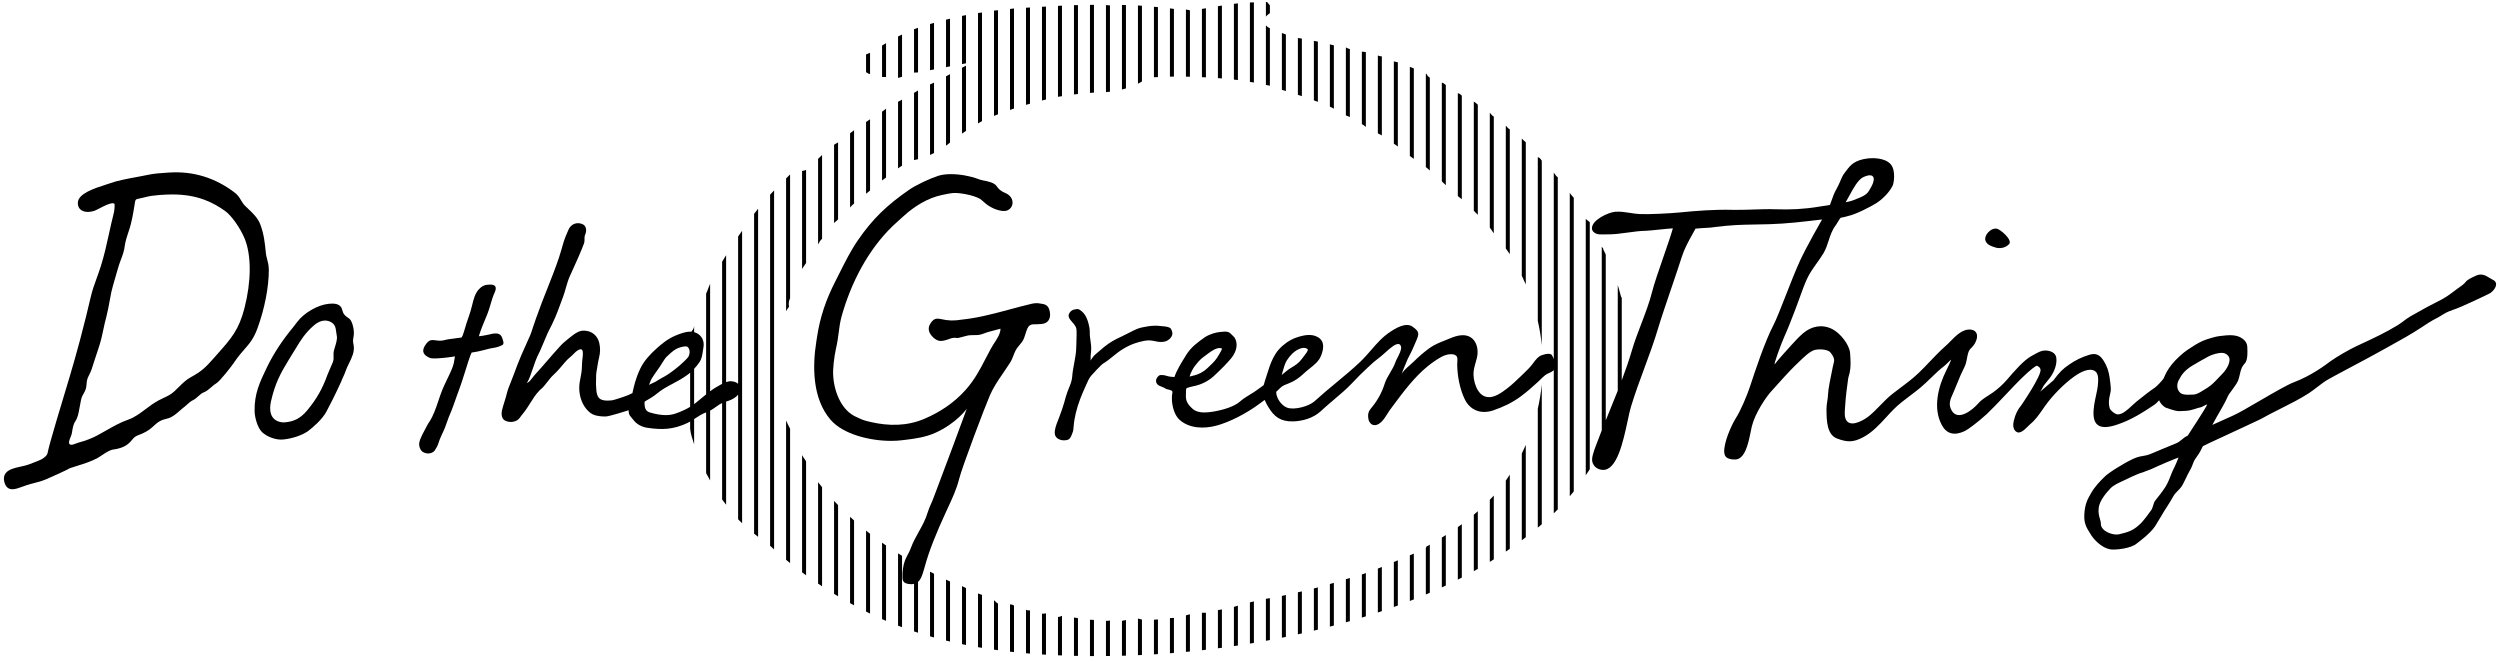 <svg width="321" height="85" viewBox="0 0 321 85" fill="none" xmlns="http://www.w3.org/2000/svg">
<path fill-rule="evenodd" clip-rule="evenodd" d="M89.121 41.854C89.122 41.833 89.124 41.812 89.125 41.79V42.644C89.231 42.672 89.332 42.709 89.427 42.756C90.125 43.098 90.468 43.804 90.322 44.6C90.296 44.743 90.274 44.891 90.253 45.041C90.179 45.551 90.102 46.08 89.814 46.501C89.609 46.8 89.374 47.092 89.125 47.358V51.894C89.238 51.81 89.348 51.723 89.453 51.633C89.873 51.275 90.275 50.946 90.665 50.64V37.701C90.784 37.454 90.874 37.212 90.961 36.978C91.031 36.788 91.1 36.605 91.179 36.434V50.247C91.291 50.163 91.402 50.081 91.513 50.001C91.716 49.853 91.938 49.728 92.138 49.616L92.169 49.599L92.206 49.578C92.314 49.518 92.422 49.458 92.528 49.393C92.576 49.364 92.641 49.326 92.719 49.284V33.609C92.89 33.329 93.061 33.048 93.233 32.768V49.059C93.467 48.98 93.725 48.929 93.966 48.955C94.294 48.989 94.575 49.104 94.773 49.274V30.367C94.816 30.305 94.859 30.244 94.903 30.183L94.907 30.177L94.908 30.176C95.035 29.997 95.162 29.817 95.286 29.637V67.187C95.111 67.019 94.94 66.849 94.773 66.674V50.679C94.554 50.935 94.248 51.147 93.946 51.295C93.731 51.401 93.496 51.48 93.269 51.555C93.257 51.559 93.245 51.563 93.233 51.567V64.808C93.132 64.674 93.03 64.54 92.927 64.406L92.874 64.336C92.823 64.269 92.771 64.201 92.719 64.133V51.755C92.579 51.815 92.443 51.885 92.314 51.971C92.195 52.051 92.079 52.135 91.963 52.219L91.914 52.255C91.716 52.396 91.513 52.541 91.297 52.659C91.258 52.68 91.219 52.701 91.179 52.721V61.689C91.004 61.376 90.829 61.058 90.665 60.741V52.949C90.425 53.048 90.177 53.152 89.946 53.289C89.73 53.415 89.519 53.552 89.314 53.687C89.252 53.729 89.189 53.77 89.125 53.812V57.042C89.085 56.913 89.044 56.785 89.002 56.657L89 56.65C88.837 56.144 88.684 55.668 88.636 55.194C88.63 55.138 88.622 55.084 88.612 55.031V54.128C88.498 54.193 88.382 54.254 88.264 54.31C86.433 55.176 84.952 55.203 83.119 54.929C82.361 54.815 81.722 54.451 81.318 53.903C81.246 53.807 81.173 53.723 81.102 53.643C80.915 53.429 80.751 53.243 80.73 52.93L80.726 52.874L80.724 52.846C80.722 52.816 80.72 52.787 80.717 52.758L80.709 52.663L80.624 52.705C80.538 52.748 78.263 53.442 77.864 53.469C77.413 53.497 76.859 53.442 76.455 53.33C75.931 53.186 75.615 52.905 75.276 52.5C74.64 51.743 74.299 50.58 74.387 49.464C74.412 49.153 74.462 48.89 74.526 48.558C74.564 48.36 74.607 48.135 74.652 47.864C74.704 47.55 74.713 47.258 74.721 46.973L74.722 46.968C74.728 46.745 74.736 46.513 74.764 46.269C74.769 46.229 74.773 46.19 74.778 46.151L74.778 46.149L74.786 46.092C74.827 45.769 74.869 45.435 74.817 45.101C74.784 44.881 74.641 44.849 74.559 44.849C74.285 44.849 73.909 45.183 73.831 45.266C73.547 45.567 73.347 45.739 73.17 45.89L73.157 45.901C72.954 46.075 72.776 46.228 72.524 46.53L72.434 46.637C72.002 47.154 71.555 47.688 71.075 48.126C70.777 48.397 70.545 48.697 70.299 49.013L70.287 49.029C70.114 49.251 69.934 49.481 69.714 49.729C69.649 49.803 69.574 49.867 69.495 49.934L69.456 49.967C69.394 50.019 69.33 50.073 69.272 50.134C68.786 50.63 68.421 51.212 68.069 51.776L68.056 51.796C67.794 52.216 67.522 52.65 67.202 53.041C67.038 53.242 66.868 53.449 66.757 53.615C66.52 53.968 66.083 54.178 65.587 54.178C65.3 54.178 65.017 54.105 64.792 53.969C64.388 53.728 64.364 53.084 64.444 52.733C64.529 52.358 64.646 51.985 64.76 51.623L64.764 51.608C64.87 51.27 64.98 50.921 65.064 50.569C65.192 50.037 65.409 49.503 65.62 48.983L65.622 48.977C65.742 48.683 65.866 48.375 65.971 48.076C66.266 47.232 66.626 46.363 66.942 45.597L66.943 45.595L66.943 45.594C67.066 45.296 67.598 44.115 67.889 43.468L67.89 43.467L68.085 43.034C68.163 42.862 68.301 42.435 68.437 42.013L68.437 42.012L68.453 41.962C68.573 41.589 68.699 41.235 68.784 40.999L68.786 40.993L68.847 40.821C69.349 39.389 69.839 38.155 70.313 36.962L70.325 36.933C70.835 35.646 71.318 34.43 71.768 33.084C71.952 32.535 72.184 31.726 72.387 31.011C72.478 30.69 72.705 30.164 72.878 29.766L72.993 29.498C73.213 28.979 73.682 28.656 74.218 28.656C74.409 28.656 74.599 28.697 74.784 28.777C74.979 28.86 75.121 29.009 75.198 29.207C75.304 29.482 75.273 29.841 75.114 30.19C75.052 30.327 75.052 30.505 75.052 30.693C75.052 30.882 75.052 31.078 74.986 31.254C74.553 32.409 74.065 33.483 73.547 34.62L73.481 34.766L73.48 34.767C73.38 34.988 73.278 35.211 73.178 35.434C72.955 35.93 72.803 36.459 72.656 36.971L72.656 36.973L72.653 36.984C72.554 37.33 72.451 37.688 72.328 38.029L72.263 38.208C71.851 39.35 71.424 40.529 70.884 41.638C70.812 41.785 70.738 41.93 70.664 42.076L70.663 42.076L70.663 42.077L70.631 42.141C70.531 42.338 70.43 42.535 70.335 42.734C70.252 42.905 70.065 43.352 69.883 43.787L69.882 43.787L69.808 43.965L69.786 44.018C69.619 44.42 69.449 44.826 69.372 44.992C69.307 45.137 69.152 45.454 68.986 45.796L68.963 45.843C68.838 46.101 68.653 46.638 68.457 47.206L68.444 47.245C68.202 47.946 67.931 48.73 67.768 48.974L67.63 49.185L67.852 49.067C67.985 48.997 68.211 48.706 68.413 48.445L68.45 48.398C68.534 48.29 68.611 48.191 68.663 48.134C69.397 47.332 69.898 46.752 70.383 46.188C70.834 45.664 71.259 45.17 71.839 44.538L71.875 44.498C72.049 44.309 72.201 44.145 72.334 44.029C72.735 43.68 73.123 43.365 73.519 43.065C73.933 42.752 74.432 42.426 75.008 42.452C75.992 42.486 76.716 43.077 76.945 44.03C77.09 44.637 77.083 45.27 76.922 45.907C76.818 46.318 76.751 46.742 76.687 47.151L76.686 47.16L76.682 47.186L76.681 47.187L76.681 47.188C76.649 47.395 76.617 47.601 76.579 47.807C76.537 48.037 76.538 48.277 76.54 48.508L76.54 48.526C76.54 48.67 76.541 48.819 76.531 48.962C76.511 49.231 76.53 49.489 76.548 49.741C76.555 49.837 76.562 49.936 76.567 50.035C76.589 50.478 76.711 50.87 76.893 51.081C77.1 51.322 77.462 51.439 77.999 51.439C78.16 51.439 78.338 51.429 78.557 51.407C78.828 51.38 80.446 50.843 80.737 50.699C80.813 50.661 80.971 50.585 81.175 50.488L81.203 50.476L81.249 50.269L81.249 50.268C81.387 49.636 81.617 48.578 82.213 47.327C82.722 46.258 83.589 45.393 84.288 44.759C84.911 44.193 85.752 43.492 86.727 43.092C87.251 42.877 87.968 42.583 88.63 42.583C88.683 42.583 88.734 42.585 88.784 42.588C88.807 42.539 88.833 42.498 88.865 42.463C89.016 42.298 89.11 42.076 89.121 41.854ZM88.612 47.855C88.499 47.953 88.385 48.044 88.272 48.127C87.643 48.589 87.03 48.917 86.381 49.264L86.362 49.275C85.598 49.682 84.995 50.003 84.401 50.498C83.899 50.915 83.34 51.241 82.811 51.54C82.683 51.612 82.803 52.248 82.808 52.277C82.877 52.635 83.079 52.852 83.444 52.961C84.218 53.187 84.884 53.3 85.478 53.3C85.934 53.3 86.359 53.231 86.74 53.099C87.466 52.846 88.08 52.566 88.612 52.24V47.855ZM83.668 48.63C83.596 48.756 83.509 48.963 83.401 49.258L83.337 49.429L83.495 49.331C83.526 49.312 83.596 49.281 83.679 49.245C83.705 49.233 83.732 49.221 83.76 49.209L83.8 49.191C83.942 49.129 84.082 49.067 84.159 49.019C84.642 48.715 84.799 48.628 85.143 48.438L85.289 48.36C85.801 48.078 86.454 47.608 87.23 46.96C87.553 46.689 88.26 46.026 88.379 45.823C88.618 45.415 88.625 44.781 88.257 44.522C88.24 44.508 88.182 44.476 88.026 44.476C87.669 44.476 87.109 44.65 86.81 44.812C86.402 45.034 85.769 45.628 85.584 45.819C85.381 46.03 85.186 46.346 84.996 46.654L84.987 46.668C84.895 46.817 84.792 46.986 84.694 47.124C84.653 47.183 84.607 47.249 84.556 47.321L84.554 47.324C84.521 47.37 84.486 47.42 84.449 47.473C84.179 47.85 83.844 48.32 83.668 48.63Z" fill="black"/>
<path d="M96.826 68.522C97.004 68.666 97.174 68.799 97.34 68.926V26.804C97.165 27.02 96.995 27.237 96.826 27.456V68.522Z" fill="black"/>
<path d="M98.88 70.075C99.049 70.233 99.22 70.391 99.393 70.548V24.45C99.294 24.552 99.197 24.654 99.102 24.758C99.027 24.838 98.954 24.92 98.88 25.002V70.075Z" fill="black"/>
<path d="M100.933 71.88C101.103 72.021 101.274 72.16 101.447 72.299V55.044C101.264 54.697 101.087 54.347 100.933 53.997V71.88Z" fill="black"/>
<path d="M102.987 73.49C103.157 73.616 103.328 73.741 103.5 73.866V59.259C103.474 59.194 103.446 59.137 103.415 59.096C103.27 58.906 103.13 58.69 102.987 58.439V73.49Z" fill="black"/>
<path d="M105.041 74.939C105.211 75.053 105.382 75.166 105.554 75.279V62.556C105.38 62.343 105.209 62.13 105.041 61.914V74.939Z" fill="black"/>
<path d="M107.094 76.251C107.265 76.355 107.436 76.458 107.608 76.56V64.858C107.434 64.679 107.263 64.499 107.094 64.317V76.251Z" fill="black"/>
<path d="M109.148 77.443C109.318 77.538 109.489 77.631 109.661 77.724V66.824C109.542 66.717 109.423 66.61 109.305 66.502L109.148 66.359V77.443Z" fill="black"/>
<path d="M111.347 78.598C111.469 78.659 111.592 78.72 111.715 78.779V68.536C111.542 68.402 111.371 68.266 111.201 68.129V78.526C111.25 78.55 111.298 78.574 111.347 78.598Z" fill="black"/>
<path d="M113.255 79.493C113.425 79.568 113.596 79.642 113.768 79.715V70.038C113.596 69.92 113.425 69.801 113.255 69.681V79.493Z" fill="black"/>
<path d="M115.309 80.338C115.479 80.404 115.65 80.468 115.822 80.532V71.37C115.65 71.263 115.479 71.157 115.309 71.049V80.338Z" fill="black"/>
<path d="M117.362 81.073C117.532 81.129 117.704 81.185 117.875 81.24V74.719C118.022 74.592 118.145 74.425 118.247 74.217C118.436 73.829 118.562 73.383 118.685 72.953C118.696 72.913 118.707 72.873 118.719 72.834C118.732 72.788 118.745 72.743 118.758 72.697C118.765 72.672 118.773 72.647 118.78 72.621C119.335 70.623 120.186 68.508 121.471 65.717C121.548 65.549 121.627 65.38 121.706 65.21C122.257 64.025 122.829 62.798 123.146 61.518C123.525 59.99 126.479 52.184 127.116 50.731C127.554 49.734 128.111 48.916 128.701 48.05C128.868 47.805 129.038 47.556 129.208 47.298C129.257 47.224 129.306 47.15 129.356 47.076L129.435 46.956C129.511 46.84 129.587 46.725 129.664 46.611C129.888 46.274 130.012 45.95 130.132 45.635C130.28 45.247 130.423 44.873 130.742 44.505C130.88 44.346 131.032 44.15 131.194 43.94L131.195 43.94L131.233 43.89C131.445 43.616 131.565 43.223 131.68 42.844C131.825 42.371 131.962 41.921 132.262 41.757C132.483 41.637 132.59 41.637 132.827 41.639C133.02 41.64 133.31 41.642 133.799 41.591C134.151 41.554 134.43 41.409 134.607 41.172C134.814 40.894 134.882 40.494 134.8 40.045C134.63 39.128 134.196 39.064 133.51 38.963C133.475 38.957 133.439 38.952 133.403 38.947C133.116 38.906 132.801 38.926 132.455 39.007C131.544 39.22 130.603 39.473 129.69 39.719C127.711 40.252 125.662 40.804 123.661 41.02L123.624 41.024C123.39 41.049 123.125 41.077 122.787 41.128C122.333 41.167 121.926 41.156 121.504 41.095C121.308 41.066 121.139 41.032 120.988 41.001L120.955 40.994C120.832 40.969 120.724 40.947 120.624 40.933C120.166 40.867 119.846 40.944 119.465 41.543C119.078 42.126 119.214 42.766 119.846 43.344C120.117 43.592 120.37 43.727 120.642 43.766C121.052 43.825 121.503 43.663 122.074 43.458C122.321 43.368 122.58 43.351 122.915 43.4C123.007 43.413 123.458 43.291 123.831 43.19C124.067 43.126 124.271 43.071 124.332 43.064C124.656 43.027 124.902 43.027 125.123 43.027C125.518 43.027 125.827 43.027 126.341 42.815C126.7 42.667 127.21 42.536 127.745 42.397C127.984 42.335 128.228 42.272 128.467 42.206C128.467 42.635 128.238 43.085 128.182 43.19C128.081 43.381 127.97 43.588 127.89 43.704C127.384 44.431 126.972 45.23 126.542 46.063C125.871 47.365 125.156 48.751 123.968 50.081C122.539 51.679 120.76 52.891 118.717 53.764C116.455 54.733 114.131 54.715 111.834 54.195C111.363 54.088 110.873 53.974 110.437 53.759C110.27 53.677 110.09 53.597 109.929 53.526L109.914 53.519C108.186 52.763 107.147 50.575 106.986 48.31C106.913 47.281 107.12 45.792 107.32 44.858L107.324 44.839C107.407 44.452 107.492 44.053 107.557 43.652C107.63 43.2 107.687 42.743 107.743 42.299L107.745 42.283C107.87 41.286 108 40.78 108.309 39.782C109.643 35.482 111.972 31.326 115.231 28.463C115.485 28.24 115.752 27.996 116.028 27.743C117.417 26.473 119.145 25.418 120.898 25.049L120.984 25.03C121.599 24.899 122.084 24.797 122.529 24.777C123.135 24.752 124.906 25.005 125.846 25.538C126.099 25.734 126.317 25.926 126.526 26.112C127.121 26.638 128.16 27.092 128.889 27.092C128.988 27.092 129.092 27.084 129.197 27.066C129.661 26.939 129.983 26.549 130.01 26.073C130.035 25.637 129.794 25.064 129.045 24.765C128.576 24.577 128.225 24.297 127.974 23.908C127.681 23.454 126.866 23.292 126.355 23.19C126.262 23.171 126.178 23.154 126.11 23.139C125.944 23.099 125.772 23.059 125.63 22.996C124.607 22.604 123.256 22.36 122.107 22.36C121.46 22.36 120.9 22.435 120.445 22.582C119.344 22.941 117.592 23.77 116.749 24.355C113.88 26.348 112.089 28.044 110.15 30.849C109.267 32.127 108.521 33.613 107.8 35.05L107.797 35.056L107.695 35.26C107.55 35.547 107.407 35.833 107.263 36.114C106.041 38.497 105.299 40.734 104.926 43.152C104.902 43.308 104.877 43.462 104.853 43.617L104.826 43.785C104.295 47.095 104.317 51.178 106.631 53.883C108.24 55.767 111.696 56.608 114.408 56.608C114.881 56.608 115.333 56.583 115.752 56.533C115.782 56.53 115.812 56.526 115.842 56.523L115.905 56.515C115.998 56.505 116.092 56.494 116.186 56.482C117.503 56.331 118.845 56.13 120.056 55.591C122.829 54.355 124.133 52.48 124.133 52.48L124.06 52.685C123.743 53.59 120.832 61.393 120.468 62.322C120.257 62.858 120.073 63.343 119.882 63.879C119.786 64.15 119.668 64.416 119.549 64.683C119.395 65.029 119.241 65.376 119.136 65.732C118.842 66.725 118.411 67.494 117.974 68.274C117.603 68.936 117.229 69.604 116.93 70.423C116.83 70.696 116.695 70.953 116.564 71.203L116.547 71.235C116.422 71.471 116.294 71.714 116.199 71.964C115.959 72.594 115.853 73.355 115.884 74.227C115.894 74.521 115.997 74.721 116.199 74.838C116.341 74.92 116.512 74.957 116.644 74.979C116.914 75.024 117.152 75.023 117.362 74.976V81.073Z" fill="black"/>
<path d="M119.416 81.707C119.586 81.755 119.757 81.803 119.929 81.851V73.669C119.757 73.582 119.586 73.494 119.416 73.405V81.707Z" fill="black"/>
<path d="M121.469 82.25C121.64 82.291 121.811 82.332 121.983 82.372V74.663C121.961 74.653 121.939 74.644 121.918 74.634C121.768 74.564 121.618 74.494 121.469 74.424V82.25Z" fill="black"/>
<path d="M123.89 82.784C123.938 82.794 123.987 82.804 124.036 82.814V75.507L123.876 75.429C123.77 75.369 123.65 75.313 123.523 75.258V82.71C123.645 82.735 123.767 82.76 123.89 82.784Z" fill="black"/>
<path d="M125.576 83.097C125.747 83.126 125.918 83.154 126.09 83.182V76.388L126.068 76.381C125.901 76.325 125.737 76.262 125.576 76.196V83.097Z" fill="black"/>
<path d="M127.965 83.462C128.025 83.47 128.084 83.478 128.143 83.486V77.499C127.945 77.391 127.801 77.238 127.7 77.116C127.686 77.111 127.672 77.107 127.657 77.103C127.648 77.1 127.639 77.097 127.63 77.094V83.416C127.741 83.431 127.853 83.447 127.965 83.462Z" fill="black"/>
<path d="M129.684 83.674C129.854 83.693 130.025 83.712 130.197 83.73V77.761L130.172 77.743C130.04 77.645 129.88 77.609 129.684 77.593V83.674Z" fill="black"/>
<path d="M131.737 83.877C131.908 83.892 132.079 83.906 132.251 83.92V78.374L132.114 78.38C131.984 78.38 131.855 78.35 131.737 78.295V83.877Z" fill="black"/>
<path d="M133.791 84.031C133.961 84.042 134.132 84.052 134.304 84.062V78.77C134.282 78.766 134.258 78.762 134.236 78.759C134.094 78.8 133.939 78.812 133.791 78.794V84.031Z" fill="black"/>
<path d="M135.844 84.139C136.015 84.147 136.186 84.153 136.358 84.16V79.068L136.357 79.068C136.194 79.159 136.018 79.21 135.844 79.224V84.139Z" fill="black"/>
<path d="M138.033 84.21C138.159 84.213 138.285 84.215 138.411 84.218V79.383L138.365 79.37C138.227 79.333 138.068 79.311 137.898 79.292V84.207L138.033 84.21Z" fill="black"/>
<path d="M139.951 84.238C140.123 84.239 140.294 84.24 140.465 84.241V79.598L140.415 79.596L140.071 79.58C140.032 79.578 139.992 79.575 139.951 79.571V84.238Z" fill="black"/>
<path d="M142.005 84.235C142.176 84.233 142.347 84.231 142.518 84.229V79.66C142.43 79.689 142.302 79.721 142.163 79.721C142.106 79.721 142.054 79.716 142.005 79.707V84.235Z" fill="black"/>
<path d="M144.059 84.198C144.23 84.193 144.401 84.188 144.572 84.183V79.612C144.535 79.62 144.497 79.627 144.459 79.635L144.281 79.671C144.202 79.688 144.128 79.703 144.059 79.716V84.198Z" fill="black"/>
<path d="M146.112 84.126C146.283 84.118 146.455 84.11 146.626 84.102V79.549C146.472 79.518 146.326 79.478 146.195 79.441L146.137 79.424L146.112 79.428V84.126Z" fill="black"/>
<path d="M148.166 84.019C148.337 84.009 148.508 83.998 148.679 83.987V79.54C148.603 79.547 148.534 79.548 148.475 79.549L148.47 79.549C148.439 79.549 148.407 79.549 148.376 79.552C148.318 79.558 148.261 79.565 148.205 79.572L148.166 79.577V84.019Z" fill="black"/>
<path d="M150.219 83.878C150.391 83.865 150.562 83.851 150.733 83.837V79.333C150.644 79.346 150.549 79.355 150.449 79.356H150.268L150.219 79.357V83.878Z" fill="black"/>
<path d="M152.627 83.667C152.68 83.662 152.733 83.657 152.786 83.651V78.87C152.735 78.884 152.685 78.898 152.638 78.911L152.637 78.912L152.589 78.925C152.48 78.955 152.375 78.984 152.273 79.012V83.701C152.391 83.69 152.509 83.679 152.627 83.667Z" fill="black"/>
<path d="M154.327 83.489C154.498 83.47 154.669 83.451 154.84 83.431V78.675C154.783 78.681 154.733 78.682 154.693 78.682L154.603 78.68C154.498 78.679 154.41 78.678 154.327 78.676V83.489Z" fill="black"/>
<path d="M156.38 83.241C156.551 83.219 156.722 83.197 156.894 83.174V78.243C156.679 78.284 156.483 78.322 156.38 78.345V83.241Z" fill="black"/>
<path d="M158.434 82.957C158.605 82.932 158.776 82.906 158.947 82.88V77.771C158.775 77.821 158.604 77.872 158.434 77.922V82.957Z" fill="black"/>
<path d="M160.487 82.636C160.659 82.608 160.83 82.579 161.001 82.55V77.217C160.829 77.259 160.658 77.302 160.487 77.346V82.636Z" fill="black"/>
<path d="M162.77 82.235C162.865 82.218 162.959 82.2 163.054 82.182V76.808L163.014 76.813C162.912 76.827 162.81 76.841 162.733 76.854C162.681 76.863 162.629 76.872 162.577 76.881L162.541 76.888V82.277C162.617 82.263 162.693 82.249 162.77 82.235Z" fill="black"/>
<path d="M164.594 81.881C164.766 81.846 164.937 81.811 165.108 81.776V76.393L165.098 76.395C164.958 76.426 164.802 76.465 164.653 76.504C164.633 76.509 164.614 76.515 164.594 76.52V81.881Z" fill="black"/>
<path d="M166.944 81.38C167.017 81.364 167.089 81.347 167.161 81.331V75.932C166.991 75.972 166.82 76.012 166.648 76.051V81.446C166.747 81.424 166.845 81.402 166.944 81.38Z" fill="black"/>
<path d="M168.702 80.972C168.873 80.93 169.044 80.889 169.215 80.847V75.421C169.044 75.467 168.873 75.512 168.702 75.556V80.972Z" fill="black"/>
<path d="M170.755 80.457C170.927 80.412 171.098 80.368 171.269 80.322V74.837C171.172 74.865 171.075 74.894 170.977 74.923C170.903 74.945 170.829 74.966 170.755 74.988V80.457Z" fill="black"/>
<path d="M172.809 79.901C172.98 79.852 173.152 79.803 173.322 79.754V74.214C173.151 74.266 172.98 74.318 172.809 74.37V79.901Z" fill="black"/>
<path d="M174.862 79.298C175.034 79.245 175.205 79.192 175.376 79.139V73.582L175.08 73.689C175.007 73.71 174.935 73.732 174.862 73.753V79.298Z" fill="black"/>
<path d="M176.916 78.644C177.088 78.588 177.259 78.53 177.429 78.473V72.801L177.427 72.802C177.257 72.87 177.086 72.937 176.916 73.003V78.644Z" fill="black"/>
<path d="M179.292 77.819C179.356 77.796 179.419 77.773 179.483 77.749V71.943C179.313 72.018 179.142 72.092 178.97 72.165V77.936C179.077 77.897 179.185 77.858 179.292 77.819Z" fill="black"/>
<path d="M181.023 77.166C181.195 77.099 181.366 77.032 181.536 76.964V71.086C181.362 71.157 181.189 71.224 181.023 71.289V77.166Z" fill="black"/>
<path d="M183.077 76.329C183.249 76.256 183.42 76.183 183.59 76.109V69.936L183.125 70.197L183.148 70.287L183.077 70.327V76.329Z" fill="black"/>
<path d="M185.13 75.418C185.302 75.338 185.473 75.258 185.644 75.177V68.698C185.474 68.806 185.303 68.913 185.13 69.02V75.418Z" fill="black"/>
<path d="M187.184 74.423C187.356 74.336 187.527 74.248 187.697 74.16V67.31C187.528 67.431 187.357 67.552 187.184 67.673V74.423Z" fill="black"/>
<path d="M189.237 73.334C189.409 73.239 189.581 73.143 189.751 73.046V65.637C189.582 65.789 189.411 65.939 189.237 66.088V73.334Z" fill="black"/>
<path d="M191.291 72.139C191.463 72.034 191.634 71.929 191.804 71.822V63.632C191.638 63.81 191.47 63.986 191.3 64.16L191.291 64.169V72.139Z" fill="black"/>
<path d="M193.345 70.823C193.517 70.707 193.688 70.591 193.858 70.473V60.946C193.692 61.204 193.521 61.46 193.345 61.715V70.823Z" fill="black"/>
<path d="M195.398 69.368C195.57 69.239 195.742 69.11 195.912 68.98V57.132C195.749 57.501 195.578 57.868 195.398 58.232V69.368Z" fill="black"/>
<path d="M197.452 67.75C197.624 67.607 197.795 67.462 197.965 67.317V49.366C197.86 50.413 197.688 51.455 197.452 52.487V67.75Z" fill="black"/>
<path fill-rule="evenodd" clip-rule="evenodd" d="M199.505 65.913C199.678 65.744 199.85 65.574 200.019 65.401V22.759C199.937 22.705 199.853 22.636 199.78 22.541C199.708 22.45 199.64 22.358 199.573 22.265L199.505 22.174V46.102C199.496 46.08 199.487 46.059 199.478 46.038L199.475 46.03C199.249 45.506 199.215 45.428 198.758 45.428C198.585 45.428 198.371 45.475 198.02 45.587C197.505 45.752 197.163 46.214 196.854 46.633L196.809 46.694C196.449 47.179 196.006 47.604 195.567 48.025C195.52 48.07 195.474 48.115 195.427 48.16L195.29 48.291C194.699 48.861 194.106 49.432 193.449 49.927C192.797 50.419 191.856 51.102 190.995 50.985C190.477 50.913 190.069 50.6 189.796 50.168C189.421 49.57 189.22 48.818 189.197 48.117C189.178 47.576 189.326 47.061 189.473 46.547L189.473 46.546C189.53 46.348 189.587 46.15 189.634 45.951C189.961 44.569 189.386 43 187.764 43.04C187.192 43.053 186.641 43.251 186.113 43.474C185.909 43.56 185.705 43.641 185.501 43.722C184.822 43.992 184.151 44.26 183.549 44.694C182.804 45.233 182.115 45.842 181.463 46.488C181.36 46.59 181.22 46.712 181.067 46.846L181.066 46.847C180.621 47.235 180.061 47.724 179.925 48.132C180.041 47.783 180.266 47.246 180.455 46.797L180.531 46.614C180.604 46.441 180.676 46.269 180.739 46.113C181.222 45.209 181.402 44.787 181.606 44.309L181.613 44.293L181.652 44.202L181.652 44.201C181.69 44.11 181.73 44.015 181.774 43.915L181.797 43.861C182.234 42.865 182.3 42.604 181.369 41.94C180.771 41.514 179.868 41.711 178.562 42.57C177.512 43.261 176.811 44.072 176.072 44.925C175.627 45.439 175.17 45.968 174.615 46.495C173.684 47.381 172.631 48.255 171.563 49.14L171.563 49.14C170.62 49.921 169.667 50.712 168.777 51.528C168.1 52.149 166.19 52.7 165.246 52.337C164.518 52.056 163.85 51.093 163.865 50.31C163.977 50.217 164.079 50.114 164.18 50.01C164.297 49.892 164.413 49.773 164.545 49.671C164.776 49.492 165.052 49.387 165.324 49.283L165.386 49.26L165.433 49.241C166.235 48.935 166.844 48.497 167.462 47.908C167.681 47.7 167.924 47.508 168.167 47.315C168.753 46.85 169.345 46.382 169.626 45.668C169.971 44.788 170.135 43.792 169.178 43.27C168.458 42.878 167.553 42.922 166.203 43.432C165.659 43.638 164.829 44.164 164.195 44.881C163.628 45.523 163.274 46.315 162.994 47.115C162.875 47.457 162.767 47.803 162.658 48.15L162.658 48.151L162.598 48.344C162.534 48.547 162.47 48.749 162.401 48.951C162.393 48.975 162.381 49.02 162.368 49.075L162.368 49.076C162.33 49.227 162.276 49.446 162.218 49.483C161.992 49.634 161.783 49.792 161.58 49.945L161.512 49.996C161.192 50.24 160.852 50.447 160.512 50.654C160.061 50.928 159.61 51.202 159.208 51.56C158.3 52.37 156.351 52.812 155.151 52.936C154.493 53.004 153.643 52.957 153.15 52.509C152.852 52.24 152.548 51.933 152.39 51.557C152.258 51.244 152.258 50.898 152.276 50.563C152.277 50.547 152.278 50.527 152.278 50.502C152.277 50.481 152.277 50.456 152.277 50.43C152.273 50.218 152.266 49.871 152.397 49.824C152.621 49.742 152.883 49.657 153.258 49.586C154.187 49.411 155.117 48.953 155.812 48.326L155.892 48.251C156.876 47.339 157.617 46.577 158.094 45.992C158.831 45.086 158.996 44.046 158.494 43.311C158.404 43.225 158.329 43.148 158.263 43.079L158.255 43.071C157.936 42.741 157.773 42.575 157.292 42.575C157.142 42.575 156.957 42.59 156.651 42.626C156.16 42.683 155.427 42.845 154.718 43.292C153.764 43.963 152.916 44.58 152.293 45.599C152.254 45.663 152.214 45.728 152.174 45.794L152.098 45.916C151.613 46.701 151.083 47.56 150.797 48.41L150.782 48.409C150.412 48.388 150.141 48.373 149.77 48.252C149.589 48.194 149.03 48.066 148.817 48.227C148.405 48.538 148.303 49.028 148.622 49.358C148.765 49.505 148.977 49.587 149.186 49.667C149.356 49.731 149.524 49.796 149.651 49.894C149.728 49.953 149.868 49.985 150.015 50.019C150.292 50.084 150.595 50.154 150.537 50.423C150.473 50.717 150.457 51.101 150.474 51.388C150.527 52.248 150.816 53.343 151.474 53.921C152.729 55.027 154.569 55.069 156.116 54.67C157.94 54.199 160.18 52.988 161.661 51.88C161.898 51.703 162.142 51.521 162.384 51.351C162.536 51.728 162.731 52.064 162.908 52.35C163.582 53.438 164.361 54.149 166.044 54.107C167.177 54.076 168.582 53.727 169.597 52.792L170.002 52.42C170.433 52.029 170.88 51.651 171.327 51.273C172.113 50.608 172.9 49.941 173.606 49.197C174.486 48.268 174.85 47.905 175.55 47.257L175.914 46.918L175.926 46.907C176.193 46.657 176.459 46.408 176.755 46.193C177.161 45.896 177.566 45.546 177.946 45.199C178.229 44.942 178.547 44.658 178.875 44.435C179.345 44.115 179.814 44.008 179.901 44.563C179.953 44.909 179.674 45.461 179.436 45.932C179.321 46.158 179.216 46.366 179.162 46.522C179 46.998 178.743 47.433 178.486 47.867C178.215 48.325 177.943 48.784 177.783 49.293C177.444 50.371 176.889 51.4 176.165 52.271C175.807 52.701 175.524 53.041 175.739 53.958C175.948 54.51 176.312 54.592 176.509 54.592C176.972 54.592 177.483 54.18 177.945 53.435C178.321 52.827 178.46 52.64 178.711 52.304L178.807 52.174C180.14 50.378 181.608 48.399 183.342 47.006C183.887 46.568 184.464 46.162 185.078 45.823C185.891 45.374 186.876 45.348 187.078 45.828C187.153 46.005 187.134 46.291 187.117 46.542L187.117 46.542C187.109 46.653 187.102 46.757 187.104 46.841C187.134 48.318 187.442 49.987 188.101 51.321C188.572 52.277 189.468 52.895 190.547 52.895C190.935 52.895 191.344 52.826 191.714 52.698C193.016 52.251 194.159 51.721 195.273 50.894C196.037 50.328 196.751 49.699 197.45 49.056C197.561 48.954 197.67 48.847 197.779 48.74C197.986 48.537 198.195 48.333 198.419 48.157C198.564 48.044 198.731 47.971 198.898 47.897C199.077 47.819 199.256 47.74 199.407 47.612C199.443 47.582 199.476 47.549 199.505 47.515V65.913ZM164.79 47.394C164.938 46.855 165.086 46.5 165.252 46.245C166.082 44.972 166.968 44.664 167.452 44.664C167.523 44.664 167.588 44.675 167.651 44.697C167.807 44.753 167.903 44.819 167.921 44.882C167.965 45.033 167.705 45.371 167.452 45.698L167.446 45.706L167.393 45.775C167.324 45.864 167.252 45.957 167.18 46.056C166.768 46.618 166.346 46.89 165.75 47.242C165.403 47.447 165.052 47.744 164.712 48.032C164.696 48.045 164.68 48.059 164.664 48.072C164.632 48.099 164.601 48.126 164.569 48.152C164.658 47.875 164.728 47.619 164.79 47.394ZM153.757 46.578L153.76 46.575C153.788 46.542 153.817 46.508 153.846 46.472C154.149 46.114 154.522 45.825 154.902 45.555C154.931 45.535 154.961 45.512 154.993 45.489L155.057 45.442C155.541 45.084 156.356 44.482 156.892 44.755C156.954 44.787 156.688 45.243 156.598 45.398L156.588 45.416C156.579 45.431 156.573 45.442 156.57 45.447C156.153 46.208 155.832 46.512 155.343 46.972C155.244 47.065 155.14 47.164 155.026 47.274C154.496 47.788 153.827 48.085 153.379 48.192C153.142 48.246 152.957 48.296 152.8 48.338C152.792 48.34 152.785 48.342 152.777 48.344L152.758 48.349L152.749 48.352C152.793 48.088 152.983 47.726 153.063 47.573C153.073 47.554 153.081 47.538 153.087 47.526C153.291 47.128 153.485 46.899 153.757 46.578Z" fill="black"/>
<path d="M201.559 63.716C201.733 63.511 201.904 63.305 202.072 63.097V25.396L202.057 25.379L202.057 25.379C202.034 25.353 202.01 25.327 201.989 25.3C201.981 25.29 201.973 25.281 201.964 25.271C201.952 25.256 201.939 25.242 201.926 25.227C201.912 25.212 201.898 25.197 201.885 25.182C201.782 25.069 201.658 24.934 201.559 24.766V63.716Z" fill="black"/>
<path d="M203.612 61.024C203.787 60.768 203.959 60.509 204.126 60.247V28.53C203.988 28.407 203.817 28.269 203.612 28.115V61.024Z" fill="black"/>
<path fill-rule="evenodd" clip-rule="evenodd" d="M206.179 53.975C206.344 53.568 206.51 53.162 206.675 52.757L206.675 52.756C207.027 51.893 207.378 51.031 207.72 50.165V36.602C207.782 36.805 207.842 37.008 207.9 37.211L207.95 37.389C208.003 37.578 208.055 37.766 208.104 37.957L208.14 38.082L208.2 38.182C208.205 38.19 208.21 38.198 208.215 38.206C208.221 38.215 208.227 38.225 208.233 38.235V48.835C208.719 47.545 209.174 46.237 209.567 44.89C209.865 43.872 210.293 42.749 210.726 41.615C211.254 40.229 211.789 38.826 212.103 37.571C212.382 36.456 212.998 34.679 213.59 32.971C214.074 31.575 214.542 30.225 214.796 29.321C214.495 29.329 213.759 29.405 213.036 29.48C212.319 29.555 211.613 29.628 211.355 29.632C210.558 29.644 209.772 29.753 208.984 29.863C208.092 29.987 207.199 30.111 206.288 30.093C206.176 30.091 206.06 30.095 205.942 30.098C205.621 30.107 205.289 30.116 204.999 30.02C204.693 29.919 204.416 29.655 204.405 29.334C204.369 28.245 206.523 27.26 207.384 27.19C208.023 27.138 208.651 27.236 209.278 27.334C209.696 27.399 210.115 27.464 210.537 27.485C211.713 27.544 214.448 27.398 215.617 27.283C217.876 27.061 220.145 26.886 222.418 26.943C223.3 26.965 224.197 26.934 225.094 26.903C226.072 26.869 227.052 26.835 228.016 26.87C229.897 26.938 231.691 26.852 233.566 26.534C233.843 26.486 234.965 26.314 234.965 26.314C235.019 26.171 235.07 26.028 235.121 25.886L235.178 25.727L235.182 25.715C235.363 25.208 235.534 24.728 235.781 24.311C236 23.94 236.148 23.59 236.285 23.265C236.452 22.869 236.603 22.512 236.847 22.203C236.922 22.108 236.994 22.012 237.066 21.916C237.586 21.223 238.086 20.555 239.863 20.337C240.256 20.289 242.003 20.186 242.784 21.113C243.431 21.878 243.173 23.502 243.03 23.808C242.613 24.69 241.672 25.636 240.821 26.146C240.139 26.555 238.367 27.505 237.244 27.751C237.088 27.805 236.787 27.877 236.342 27.964C236.302 27.972 236.074 28.341 235.897 28.629L235.896 28.63C235.799 28.787 235.717 28.92 235.688 28.957C235.242 29.532 235.018 30.218 234.794 30.905C234.615 31.456 234.435 32.008 234.14 32.505C233.873 32.953 233.569 33.378 233.266 33.802C232.794 34.462 232.323 35.12 231.991 35.864C231.649 36.628 231.367 37.415 231.086 38.202L231.086 38.202C230.912 38.688 230.738 39.174 230.55 39.654C230.446 39.92 230.343 40.188 230.24 40.456C229.885 41.378 229.529 42.305 229.118 43.202C228.725 44.058 227.574 47.194 227.92 46.717C228.309 46.18 229.547 44.823 229.925 44.408L230.026 44.297L230.027 44.296L230.027 44.296C230.56 43.712 230.981 43.252 231.513 42.795C232.544 41.913 233.907 41.569 235.266 42.255C236.261 42.758 237.462 44.219 237.552 45.34C237.699 47.196 237.537 47.752 237.405 48.202C237.363 48.346 237.324 48.479 237.299 48.641C237.161 49.541 236.974 51.118 236.925 52.028C236.92 52.124 236.911 52.231 236.901 52.345C236.852 52.933 236.787 53.698 237.172 54.105C237.858 54.836 239.447 53.864 240.017 53.391C240.515 52.978 240.962 52.519 241.409 52.059C241.92 51.535 242.431 51.009 243.022 50.549C243.33 50.31 243.643 50.076 243.955 49.842C244.784 49.221 245.613 48.6 246.362 47.88C246.851 47.412 247.318 46.922 247.785 46.431L247.785 46.431C248.443 45.74 249.101 45.05 249.818 44.419C250.016 44.246 250.219 44.039 250.432 43.823C251.178 43.063 252.033 42.194 253.084 42.325C253.466 42.372 253.727 42.575 253.82 42.894C253.981 43.44 253.597 44.289 252.944 44.84C252.714 45.175 252.649 45.533 252.575 45.949C252.508 46.32 252.432 46.741 252.213 47.176C251.792 48.01 251.592 48.513 251.359 49.096L251.356 49.105C251.205 49.481 251.049 49.871 250.818 50.392C250.805 50.421 250.792 50.449 250.779 50.478L250.749 50.544C250.42 51.273 250.136 51.902 250.585 52.694C251.412 54.16 253.315 52.596 253.996 51.809C254.363 51.382 254.823 51.09 255.289 50.794C255.505 50.657 255.722 50.519 255.932 50.366C256.586 49.889 257.192 49.346 257.717 48.731C258.623 47.674 259.864 46.226 260.872 45.694C261.839 45.15 262.126 45.004 262.612 45.004C263.19 45.004 263.936 45.249 264.029 45.924C264.148 46.786 263.76 47.738 263.272 48.422C263.133 48.617 262.981 48.802 262.829 48.988L262.828 48.988C262.712 49.13 262.596 49.272 262.485 49.417C262.409 49.518 262.331 49.662 262.252 49.809C262.137 50.022 262.019 50.241 261.898 50.343C261.903 50.34 263.659 48.839 263.659 48.839C264.442 47.791 264.817 47.4 265.705 46.792C266.529 46.227 267.287 45.861 268.245 45.562C269.138 45.284 269.642 45.573 270.121 46.344C270.559 47.051 270.738 47.626 270.866 48.418C270.961 49.018 270.996 49.447 271.028 49.864C271.047 50.118 270.989 50.377 270.924 50.662C270.815 51.144 270.689 51.7 270.893 52.438C271.027 52.768 271.612 53.211 271.926 53.211C272.545 53.211 273.238 52.562 273.8 52.035L273.801 52.034L273.802 52.033C273.989 51.858 274.161 51.697 274.311 51.577C274.419 51.492 274.527 51.406 274.635 51.32L274.637 51.318L274.637 51.318C275.311 50.781 275.984 50.245 276.699 49.763C276.916 49.617 277.718 48.794 277.836 48.531L277.875 48.442C278.081 47.975 278.285 47.512 278.877 46.768C279.359 46.158 280.279 45.311 280.931 44.881L280.977 44.85L280.978 44.85C281.622 44.424 282.115 44.098 282.828 43.772C283.184 43.609 283.563 43.5 283.94 43.392L284.065 43.356C284.096 43.347 284.127 43.338 284.158 43.328C284.685 43.175 285.247 43.108 285.793 43.065C286.143 43.037 286.744 43.005 287.221 43.142C287.814 43.31 288.527 43.77 288.552 44.519C288.553 44.558 288.555 44.599 288.557 44.641L288.557 44.648C288.58 45.226 288.614 46.107 288.306 46.568C288.267 46.627 288.219 46.68 288.172 46.733C288.141 46.767 288.11 46.802 288.081 46.838C287.795 47.188 287.692 47.638 287.589 48.09C287.493 48.509 287.397 48.93 287.155 49.274C287.083 49.401 286.59 50.098 286.491 50.225L286.479 50.241C286.302 50.469 286.101 50.73 285.944 51.123C285.749 51.602 285.048 52.807 284.727 53.358L284.726 53.359L284.722 53.366C284.685 53.429 284.653 53.484 284.628 53.528C284.445 53.847 284.27 54.154 284.063 54.558L286.743 53.351C287.429 53.045 288.743 52.28 290.127 51.473C291.848 50.471 293.679 49.404 294.55 49.076C296.792 48.234 298.672 46.806 299.127 46.461C299.156 46.439 299.178 46.422 299.195 46.409C299.204 46.403 299.212 46.397 299.217 46.393C300.116 45.756 301.705 44.849 302.525 44.466C302.719 44.375 302.913 44.285 303.107 44.194L303.11 44.193L303.11 44.193C304.719 43.445 306.343 42.689 307.851 41.762C308.121 41.596 308.375 41.406 308.628 41.217L308.629 41.217C308.926 40.994 309.222 40.772 309.543 40.591C310.235 40.198 310.932 39.811 311.629 39.428C311.933 39.26 312.248 39.102 312.566 38.942C313.128 38.66 313.695 38.375 314.207 38.035C314.538 37.815 314.863 37.57 315.186 37.327C315.242 37.285 315.297 37.244 315.353 37.202C315.408 37.16 315.463 37.119 315.518 37.078C315.599 37.019 315.685 36.959 315.774 36.897C316.066 36.694 316.379 36.476 316.582 36.209C316.814 35.903 317.325 35.669 317.718 35.488L317.723 35.486C317.759 35.47 317.793 35.454 317.825 35.439L317.869 35.419L317.882 35.413L317.912 35.398C318.645 35.05 319.192 35.392 319.659 35.684C319.797 35.771 319.929 35.853 320.057 35.912C320.887 36.294 320.407 37.15 319.79 37.608C319.572 37.765 316.105 39.37 315.519 39.583C315.478 39.598 315.438 39.613 315.397 39.627C315.342 39.647 315.287 39.666 315.232 39.686C314.722 39.867 314.179 40.059 313.733 40.344C313.527 40.477 313.292 40.628 312.859 40.857C312.241 41.159 311.55 41.617 310.882 42.059L310.881 42.06C309.545 42.944 308.115 43.732 306.703 44.51L306.702 44.511C306.473 44.637 306.243 44.763 306.015 44.89L305.068 45.414C304.115 45.943 303.153 46.452 302.19 46.962L302.189 46.962L302.188 46.962L302.186 46.964L302.185 46.964L302.185 46.964C301.367 47.397 300.55 47.83 299.738 48.274L299.085 48.632C298.527 48.934 298.029 49.318 297.531 49.702C297.171 49.98 296.811 50.258 296.429 50.505C295.3 51.23 294.055 51.855 292.822 52.475C291.95 52.913 291.084 53.348 290.27 53.812C290.122 53.896 286.961 55.362 284.817 56.356L284.24 56.623C283.989 56.74 283.761 56.846 283.567 56.936C283.325 57.048 283.086 57.169 282.85 57.289C282.756 57.483 282.641 57.709 282.498 57.982C282.387 58.191 282.239 58.4 282.096 58.602C281.916 58.856 281.744 59.1 281.661 59.319C281.511 59.722 281.38 60.069 281.196 60.378C281.02 60.668 280.838 61.048 280.662 61.418L280.662 61.419C280.456 61.849 280.257 62.265 280.083 62.508C279.962 62.683 279.8 62.846 279.636 63.012C279.428 63.223 279.216 63.438 279.076 63.686L279.036 63.756C278.807 64.157 278.574 64.567 278.322 64.937C278.043 65.346 277.691 65.942 277.369 66.487L277.367 66.49L277.366 66.492L277.365 66.493L277.364 66.495C277.12 66.909 276.893 67.292 276.728 67.544C276.097 68.525 274.422 69.735 274.422 69.735C273.594 70.491 271.504 70.613 271.042 70.548C269.656 70.353 268.639 68.914 268.564 68.793C268.541 68.757 268.52 68.722 268.498 68.688C268.482 68.662 268.466 68.636 268.45 68.611C268.427 68.575 268.404 68.538 268.381 68.502C267.922 67.777 267.568 67.217 267.625 66.099C267.679 64.733 268.096 64.008 268.405 63.472C268.422 63.442 268.439 63.413 268.455 63.384L268.473 63.353L268.496 63.313C268.972 62.464 269.736 61.706 270.033 61.411C270.063 61.382 270.088 61.357 270.107 61.337C270.755 60.599 273.183 59.275 273.183 59.275C274.232 58.696 274.677 58.623 275.132 58.549C275.49 58.491 275.855 58.431 276.527 58.123C276.61 58.086 278.847 57.141 279.429 56.916C279.697 56.812 279.917 56.63 280.141 56.444C280.37 56.254 280.604 56.059 280.899 55.943C280.899 55.943 281.566 54.913 282.114 54.067C282.66 53.22 283.355 52.128 283.41 51.927C283.291 51.944 283.126 52.033 282.96 52.122C282.792 52.212 282.625 52.302 282.505 52.318C282.327 52.34 282.15 52.401 281.978 52.459C281.947 52.469 281.916 52.48 281.886 52.49C281.871 52.495 281.855 52.5 281.839 52.505L281.814 52.513C281.46 52.624 281.149 52.722 280.643 52.755C280.306 52.777 280.035 52.791 279.81 52.791C279.205 52.791 278.009 52.31 278.009 52.31C277.627 52.042 277.37 51.74 277.231 51.398C277.032 51.629 276.809 51.846 276.542 52.024C275.044 53.028 273.592 53.934 271.867 54.513C271.211 54.734 270.7 54.837 270.29 54.837C268.25 54.837 268.782 52.377 269.151 50.672C269.248 50.221 269.334 49.824 269.359 49.538C269.36 49.523 269.361 49.507 269.363 49.49L269.369 49.423C269.417 48.88 269.495 48.01 269.027 47.674C268.28 47.138 267.079 47.812 266.332 48.343C264.982 49.3 263.556 50.775 262.613 52.089C262.5 52.247 262.389 52.407 262.279 52.567L262.278 52.567C261.806 53.248 261.333 53.931 260.683 54.459C260.602 54.525 260.502 54.627 260.388 54.741C259.919 55.216 259.225 55.917 258.714 55.269C258.489 54.983 258.44 54.569 258.568 54.04C258.77 53.194 259.045 52.628 259.529 52.04C259.529 52.04 262.206 48.157 261.997 47.419C261.935 47.199 261.78 47.048 261.524 46.96C261.419 46.968 260.829 47.327 259.462 48.67C259.047 49.078 258.392 49.77 257.697 50.504L257.433 50.781C256.539 51.722 255.653 52.654 255.1 53.167C253.978 54.202 252.67 55.16 252.296 55.338C250.939 55.986 249.938 55.72 249.323 54.565C248.158 52.387 248.86 49.651 249.897 47.579C250.077 47.218 250.482 46.373 250.522 46.183C250.482 46.192 250.329 46.344 250.157 46.515C249.992 46.678 249.809 46.86 249.688 46.953C249.058 47.435 248.494 47.98 247.93 48.526L247.93 48.526C247.48 48.962 247.03 49.397 246.547 49.8C246.128 50.15 245.691 50.479 245.255 50.807C244.529 51.353 243.803 51.898 243.16 52.545C242.836 52.869 242.523 53.21 242.209 53.552C241.295 54.548 240.374 55.551 239.163 56.176C237.912 56.822 237.152 56.784 235.874 56.305C234.558 55.812 234.536 53.93 234.523 52.748L234.522 52.662C234.521 52.62 234.52 52.579 234.52 52.539C234.514 52.194 234.567 51.858 234.62 51.524L234.62 51.523C234.667 51.226 234.714 50.93 234.719 50.631C234.73 50.01 235.053 48.442 235.34 47.058C235.362 46.95 235.389 46.853 235.413 46.761C235.537 46.302 235.625 45.977 234.992 45.217C234.779 44.961 233.897 44.742 233.014 44.932C232.384 45.105 231.663 45.806 230.889 46.559L230.888 46.56C230.729 46.715 230.567 46.871 230.404 47.026C229.948 47.46 228.257 49.297 227.539 50.125C226.778 50.91 225.347 53.071 224.94 54.727C224.889 54.931 224.839 55.181 224.784 55.456C224.495 56.893 224.067 59.021 222.755 59.003C221.692 58.987 221.264 58.645 221.41 57.545C221.614 56.015 222.583 54.144 222.887 53.679C223.476 52.778 224.322 50.788 224.714 49.591C225.345 47.669 226.595 43.878 227.717 41.727C228.083 41.024 228.641 39.596 229.258 38.021L229.258 38.019L229.259 38.019L229.259 38.018C229.859 36.485 230.513 34.813 231.097 33.532C231.933 31.692 233.955 28.18 233.955 28.18C231.495 28.475 229.421 28.72 227.256 28.785C226.473 28.808 225.822 28.819 225.237 28.829C223.534 28.858 222.384 28.878 220.113 29.162C219.848 29.218 219.457 29.239 219.001 29.263C218.605 29.284 218.158 29.308 217.701 29.36C217.584 29.576 217.465 29.79 217.345 30.006C216.809 30.969 216.268 31.942 215.939 32.992C215.67 33.855 215.166 35.335 214.639 36.887C213.975 38.841 213.272 40.907 212.949 41.998C212.405 43.835 211.772 45.548 211.137 47.263C210.54 48.879 209.942 50.496 209.417 52.222C209.282 52.667 209.144 53.308 208.988 54.039L208.988 54.04C208.422 56.681 207.608 60.483 205.749 60.333C205.113 60.283 204.626 59.906 204.466 59.338C204.32 58.831 204.603 58.062 204.903 57.248L204.904 57.247C205.151 56.577 205.406 55.915 205.666 55.258V31.65L205.726 31.764L205.808 31.847C205.825 31.863 205.843 31.88 205.861 31.896L205.837 31.973L205.973 32.252C206.032 32.372 206.091 32.493 206.148 32.614L206.179 32.682V53.975ZM279.897 48.571L279.895 48.576L279.894 48.577C279.504 49.099 279.388 49.906 279.919 50.414C280.231 50.714 280.841 50.692 281.277 50.676C281.33 50.674 281.381 50.672 281.428 50.671C281.459 50.67 281.488 50.67 281.515 50.67C282.01 50.67 282.385 50.436 282.789 50.184L282.79 50.184C282.887 50.123 282.985 50.062 283.087 50.003C283.601 49.705 284.004 49.397 284.404 48.982L284.668 48.708L284.671 48.705L284.672 48.704C284.928 48.439 285.183 48.174 285.435 47.906C285.867 47.447 286.575 46.369 286.135 45.734C285.944 45.459 285.63 45.337 285.409 45.316C284.854 45.263 284.049 45.52 283.571 45.767C282.983 46.07 281.945 46.681 281.521 46.931L281.514 46.935C280.298 47.649 279.931 48.492 279.897 48.571ZM278.751 60.986C278.875 60.666 278.983 60.385 279.098 60.187C279.234 59.974 279.704 58.814 279.725 58.753L279.538 58.819L279.454 58.85C279.409 58.866 279.364 58.882 279.319 58.898C278.878 59.055 277.343 59.721 277.09 59.84C276.386 60.174 276.149 60.284 275.11 60.658C274.439 60.824 272.705 61.691 272.705 61.691C271.978 62.024 271.351 62.312 270.977 62.71C270.455 63.267 269.605 64.252 269.48 65.157C269.391 65.802 269.512 66.216 269.62 66.588C269.689 66.828 269.754 67.051 269.754 67.306C269.779 68.2 271.292 68.794 272.109 68.596L272.131 68.591C273.12 68.352 273.848 68.176 274.707 67.356C275.144 67.021 276.087 65.688 276.213 65.509C276.332 65.345 276.396 65.127 276.461 64.908C276.534 64.664 276.607 64.419 276.755 64.245C277.113 63.829 277.78 62.933 278.048 62.503C278.358 62.003 278.57 61.453 278.751 60.986ZM239.944 22.515C239.736 22.541 239.495 22.621 239.228 22.753C238.565 23.079 237.954 24.205 237.421 25.187C237.269 25.467 237.124 25.734 236.985 25.969C237.41 25.885 237.7 25.811 237.853 25.75C238.079 25.659 238.298 25.573 238.508 25.492C239.696 25.031 239.832 24.784 240.25 24.026L240.282 23.968C240.591 23.414 240.671 22.936 240.505 22.687C240.381 22.504 240.131 22.493 239.944 22.515Z" fill="black"/>
<path d="M197.668 20.278L197.452 20.168V41.189C197.689 42.226 197.86 43.27 197.965 44.315V20.635C197.946 20.608 197.928 20.582 197.91 20.557L197.903 20.548C197.798 20.399 197.736 20.313 197.668 20.278Z" fill="black"/>
<path d="M195.64 18.03C195.556 17.954 195.476 17.875 195.398 17.794V35.417C195.413 35.447 195.427 35.477 195.442 35.507C195.454 35.531 195.466 35.556 195.478 35.581C195.629 35.894 195.774 36.209 195.912 36.525V18.265C195.815 18.189 195.725 18.11 195.64 18.03Z" fill="black"/>
<path d="M193.421 16.201C193.394 16.192 193.369 16.182 193.345 16.172V31.898C193.519 32.136 193.679 32.366 193.807 32.564L193.858 32.645V16.604C193.642 16.489 193.506 16.341 193.421 16.201Z" fill="black"/>
<path d="M191.446 14.653C191.399 14.587 191.348 14.527 191.291 14.472V29.228C191.442 29.42 191.595 29.651 191.754 29.89L191.76 29.899L191.804 29.966V14.972C191.786 14.96 191.768 14.948 191.75 14.937C191.665 14.881 191.545 14.787 191.446 14.653Z" fill="black"/>
<path d="M189.41 13.155C189.353 13.119 189.295 13.084 189.237 13.049V27.066L189.241 27.07C189.411 27.242 189.586 27.418 189.751 27.585V13.44C189.7 13.397 189.652 13.356 189.607 13.316L189.605 13.315L189.579 13.291C189.525 13.243 189.47 13.194 189.41 13.155Z" fill="black"/>
<path d="M187.47 12.08C187.362 12.045 187.267 12.001 187.184 11.95V25.178C187.23 25.215 187.277 25.252 187.325 25.289L187.332 25.294L187.368 25.323C187.477 25.408 187.588 25.495 187.697 25.583V12.272C187.605 12.215 187.531 12.149 187.47 12.08Z" fill="black"/>
<path d="M185.338 10.682C185.295 10.658 185.215 10.632 185.13 10.605V23.277C185.164 23.316 185.198 23.355 185.237 23.392C185.371 23.521 185.507 23.648 185.644 23.775V10.917L185.586 10.87C185.493 10.793 185.405 10.72 185.338 10.682Z" fill="black"/>
<path d="M183.171 9.501C183.138 9.484 183.107 9.469 183.077 9.456V21.449C183.244 21.581 183.415 21.726 183.59 21.888V9.972C183.404 9.871 183.255 9.692 183.174 9.503L183.171 9.501Z" fill="black"/>
<path d="M181.536 8.783C181.359 8.721 181.189 8.655 181.023 8.587V20.031C181.196 20.163 181.366 20.282 181.536 20.397V8.783Z" fill="black"/>
<path d="M179.483 7.99C179.307 7.968 179.136 7.931 178.97 7.879V18.447C179.14 18.566 179.312 18.687 179.483 18.811V7.99Z" fill="black"/>
<path d="M177.345 7.232C177.245 7.219 177.088 7.199 176.916 7.127V17.122C177.087 17.206 177.259 17.293 177.429 17.39V7.269C177.419 7.259 177.409 7.249 177.399 7.239L177.345 7.232Z" fill="black"/>
<path d="M175.048 6.645C174.986 6.643 174.924 6.639 174.862 6.632V15.935L174.929 15.974L174.935 15.977C175.033 16.031 175.178 16.11 175.314 16.251C175.333 16.272 175.354 16.292 175.376 16.311V6.693C175.27 6.665 175.162 6.65 175.048 6.645Z" fill="black"/>
<path d="M173.322 6.295C173.146 6.257 172.975 6.189 172.809 6.09V14.811C172.982 14.879 173.153 14.953 173.322 15.034V6.295Z" fill="black"/>
<path d="M171.269 5.824C171.098 5.781 170.927 5.738 170.755 5.696V13.694L171.077 13.849C171.156 13.89 171.217 13.925 171.269 13.957V5.824Z" fill="black"/>
<path d="M169.215 5.347C169.045 5.311 168.873 5.276 168.702 5.242V12.887C168.874 12.949 169.046 13.011 169.215 13.074V5.347Z" fill="black"/>
<path d="M167.161 4.958C166.991 4.929 166.82 4.9 166.648 4.873V12.175L166.671 12.183C166.818 12.233 166.984 12.289 167.161 12.35V4.958Z" fill="black"/>
<path d="M165.108 4.43C164.934 4.355 164.763 4.288 164.594 4.24V11.537C164.649 11.555 164.704 11.571 164.758 11.585C164.877 11.617 164.993 11.65 165.108 11.682V4.43Z" fill="black"/>
<path d="M163.054 1.682V0.691C162.973 0.6 162.9 0.51 162.834 0.428L162.766 0.344C162.721 0.289 162.703 0.273 162.701 0.272C162.664 0.266 162.624 0.258 162.586 0.25C162.571 0.247 162.555 0.244 162.541 0.241V2.129C162.579 2.078 162.625 2.028 162.68 1.978C162.753 1.911 162.834 1.851 162.915 1.791C162.922 1.786 162.929 1.781 162.936 1.776L162.938 1.775C162.963 1.757 162.988 1.739 163.012 1.719L163.054 1.682Z" fill="black"/>
<path d="M160.49 0.32L160.487 0.32V10.512L160.601 10.531L160.638 10.537C160.759 10.558 160.88 10.579 161.001 10.6V0.301C160.834 0.309 160.667 0.314 160.501 0.32L160.49 0.32Z" fill="black"/>
<path d="M158.947 0.428C158.776 0.449 158.605 0.471 158.434 0.494V10.219C158.559 10.233 158.683 10.247 158.807 10.261C158.854 10.267 158.9 10.272 158.947 10.277V0.428Z" fill="black"/>
<path d="M156.502 0.78L156.38 0.801V10.031C156.552 10.044 156.723 10.057 156.894 10.072V0.715C156.803 0.727 156.713 0.74 156.622 0.753C156.578 0.765 156.54 0.774 156.502 0.78Z" fill="black"/>
<path d="M154.502 1.117C154.444 1.127 154.385 1.136 154.327 1.144V9.907C154.498 9.914 154.669 9.923 154.84 9.932V1.06L154.502 1.117Z" fill="black"/>
<path d="M152.626 1.289C152.509 1.258 152.387 1.23 152.273 1.219V9.844C152.444 9.847 152.615 9.85 152.786 9.854V1.325C152.734 1.315 152.68 1.303 152.626 1.289Z" fill="black"/>
<path d="M150.659 1.136C150.512 1.115 150.366 1.094 150.219 1.074V9.842C150.38 9.839 150.539 9.837 150.698 9.836L150.733 9.836V1.146L150.684 1.139L150.659 1.136Z" fill="black"/>
<path d="M148.679 0.912C148.508 0.896 148.337 0.88 148.166 0.865V9.922L148.679 9.895V0.912Z" fill="black"/>
<path d="M146.308 0.717L146.112 0.702V10.751C146.287 10.662 146.458 10.567 146.626 10.465V0.74L146.308 0.717Z" fill="black"/>
<path d="M144.119 0.635C144.099 0.635 144.079 0.634 144.059 0.633V11.493C144.229 11.451 144.4 11.405 144.572 11.354V0.651L144.515 0.65C144.383 0.647 144.25 0.642 144.119 0.635Z" fill="black"/>
<path d="M142.141 0.665C142.096 0.66 142.051 0.655 142.005 0.651V11.831C142.169 11.816 142.34 11.798 142.518 11.775V0.691H142.508C142.385 0.691 142.263 0.678 142.141 0.665Z" fill="black"/>
<path d="M140.465 0.619C140.293 0.622 140.122 0.624 139.951 0.627V11.928C140.101 11.918 140.25 11.909 140.4 11.899L140.465 11.898V0.619Z" fill="black"/>
<path d="M138.282 0.656L137.898 0.664V12.128C138.07 12.107 138.241 12.087 138.411 12.068V0.654L138.282 0.656Z" fill="black"/>
<path d="M136.358 0.724L135.844 0.754V12.434C135.951 12.414 136.025 12.401 136.047 12.397L136.279 12.361L136.358 12.348V0.724Z" fill="black"/>
<path d="M134.304 0.843L133.791 0.873V12.905L133.883 12.882C134.023 12.847 134.164 12.812 134.304 12.778V0.843Z" fill="black"/>
<path d="M132.251 0.961C132.079 0.971 131.908 0.981 131.737 0.992V13.462C131.908 13.412 132.079 13.363 132.251 13.315V0.961Z" fill="black"/>
<path d="M130.197 1.087C130.019 1.099 129.847 1.118 129.684 1.149V14.117L130.197 13.939V1.087Z" fill="black"/>
<path d="M128.143 1.313C127.972 1.326 127.801 1.341 127.63 1.36V14.882C127.781 14.821 127.933 14.761 128.084 14.702L128.143 14.679V1.313Z" fill="black"/>
<path d="M125.994 1.614C125.855 1.635 125.715 1.657 125.576 1.679V15.85C125.638 15.813 125.7 15.777 125.762 15.742L125.839 15.697L126.09 15.555V1.599C126.058 1.604 126.026 1.609 125.994 1.614Z" fill="black"/>
<path d="M124.036 1.939C123.865 1.972 123.694 2.005 123.523 2.041V8.228L124.036 8.129V1.939Z" fill="black"/>
<path d="M121.573 2.499C121.538 2.507 121.504 2.515 121.469 2.523V8.621L121.983 8.522V2.402C121.888 2.424 121.793 2.447 121.698 2.469L121.573 2.499Z" fill="black"/>
<path d="M119.856 2.959C119.708 3.001 119.561 3.044 119.416 3.086V9.012C119.428 9.01 119.441 9.009 119.454 9.006L119.929 8.915V2.937L119.856 2.959Z" fill="black"/>
<path d="M117.875 3.568C117.703 3.628 117.532 3.69 117.362 3.755V9.33C117.472 9.308 117.589 9.303 117.715 9.311C117.767 9.309 117.821 9.3 117.875 9.288V3.568Z" fill="black"/>
<path d="M115.822 4.435C115.65 4.516 115.478 4.599 115.309 4.684V10.008C115.465 9.964 115.641 9.911 115.822 9.855V4.435Z" fill="black"/>
<path d="M113.361 5.785L113.255 5.846V9.885C113.393 9.883 113.531 9.883 113.668 9.892C113.702 9.895 113.736 9.898 113.768 9.901V5.546L113.361 5.785Z" fill="black"/>
<path d="M111.233 6.971C111.223 6.984 111.212 6.998 111.201 7.011V9.273L111.235 9.285C111.289 9.305 111.343 9.343 111.397 9.381C111.443 9.414 111.49 9.446 111.535 9.466C111.571 9.482 111.611 9.487 111.653 9.492C111.673 9.494 111.694 9.497 111.715 9.501V6.786C111.557 6.86 111.398 6.921 111.233 6.971Z" fill="black"/>
<path d="M109.148 17.11V26.637L109.153 26.632C109.218 26.558 109.284 26.484 109.352 26.413C109.448 26.313 109.552 26.224 109.661 26.147V16.723C109.536 16.817 109.414 16.909 109.291 17.002L109.148 17.11Z" fill="black"/>
<path d="M107.094 18.589V28.638C107.135 28.592 107.182 28.547 107.236 28.505C107.363 28.404 107.485 28.292 107.608 28.173V18.284L107.314 18.451L107.094 18.589Z" fill="black"/>
<path d="M105.221 20.225C105.161 20.284 105.101 20.343 105.041 20.402V31.385C105.081 31.321 105.118 31.259 105.148 31.199C105.27 30.953 105.414 30.784 105.554 30.66V19.902C105.444 20.005 105.334 20.114 105.221 20.225Z" fill="black"/>
<path d="M103.5 21.81C103.343 21.891 103.166 21.936 102.987 21.945V34.53C103.094 34.347 103.21 34.186 103.315 34.04L103.317 34.037C103.382 33.947 103.445 33.86 103.5 33.775V21.81Z" fill="black"/>
<path d="M100.933 22.913V39.958C101.012 39.792 101.11 39.662 101.191 39.554L101.193 39.552C101.221 39.516 101.248 39.48 101.273 39.443C101.297 39.408 101.309 39.383 101.316 39.368C101.23 39.012 101.275 38.651 101.447 38.29V22.394C101.309 22.532 101.173 22.67 101.036 22.809L100.933 22.913Z" fill="black"/>
<path d="M111.201 15.662V24.874C111.369 24.735 111.538 24.602 111.704 24.472L111.709 24.468L111.715 24.463V15.323L111.575 15.414C111.45 15.496 111.326 15.579 111.201 15.662Z" fill="black"/>
<path d="M113.456 23.027L113.255 23.174V14.339C113.444 14.215 113.614 14.079 113.768 13.951V22.801C113.664 22.876 113.56 22.952 113.456 23.027Z" fill="black"/>
<path d="M115.309 21.622V13.071C115.48 12.979 115.651 12.887 115.822 12.794V21.274C115.631 21.378 115.462 21.499 115.309 21.622Z" fill="black"/>
<path d="M117.362 20.561V11.924L117.453 11.869L117.475 11.856L117.476 11.855C117.609 11.775 117.742 11.694 117.875 11.616V20.438C117.705 20.483 117.533 20.525 117.362 20.561Z" fill="black"/>
<path d="M119.416 19.895V10.835C119.455 10.819 119.495 10.804 119.534 10.79C119.675 10.737 119.807 10.677 119.929 10.616V19.654C119.76 19.739 119.589 19.819 119.416 19.895Z" fill="black"/>
<path d="M121.469 18.71V9.795L121.983 9.521V18.303L121.937 18.341C121.786 18.468 121.63 18.591 121.469 18.71Z" fill="black"/>
<path d="M123.523 17.154V8.7L124.036 8.427V16.807L123.961 16.857C123.814 16.954 123.668 17.053 123.523 17.154Z" fill="black"/>
<path d="M163.054 11.012C162.883 10.973 162.712 10.935 162.541 10.899V3.247C162.603 3.328 162.686 3.408 162.795 3.481C162.862 3.527 162.947 3.58 163.054 3.62V11.012Z" fill="black"/>
<path fill-rule="evenodd" clip-rule="evenodd" d="M34.289 33.236L34.292 33.248C34.396 33.639 34.514 34.081 34.516 34.636C34.525 36.829 33.979 39.644 33.056 42.166C32.566 43.504 32.024 44.122 31.375 44.862C30.996 45.294 30.581 45.768 30.119 46.45L30.023 46.591C29.738 47.015 28.244 48.946 27.785 49.209C27.567 49.333 27.356 49.516 27.133 49.711L27.131 49.712C26.823 49.981 26.504 50.259 26.143 50.387C25.916 50.468 25.677 50.681 25.447 50.888C25.239 51.075 25.043 51.251 24.84 51.347C24.487 51.518 24.272 51.713 24.026 51.937L24.016 51.945C23.863 52.086 23.705 52.229 23.503 52.379C23.41 52.446 23.3 52.543 23.176 52.653L23.125 52.698C22.689 53.084 22.092 53.611 21.494 53.739C20.698 53.911 20.289 54.144 19.593 54.817C19.158 55.237 18.503 55.614 17.748 55.879C17.341 56.021 17.164 56.231 16.94 56.497C16.648 56.844 16.318 57.236 15.437 57.526C15.081 57.644 14.813 57.68 14.577 57.712C14.094 57.779 13.593 58.114 13.128 58.427C12.919 58.566 12.718 58.701 12.529 58.805C11.728 59.246 10.815 59.532 9.922 59.811C9.592 59.914 9.265 60.016 8.947 60.125C8.704 60.312 6.212 61.421 5.875 61.559C5.32 61.786 4.879 61.9 4.413 62.017C4.11 62.094 3.797 62.174 3.443 62.289C3.268 62.346 3.093 62.41 2.923 62.473L2.902 62.48L2.896 62.483C2.424 62.656 1.98 62.82 1.591 62.82C1.071 62.82 0.726 62.515 0.565 61.915C0.457 61.511 0.484 61.165 0.646 60.88C0.991 60.278 1.855 60.088 2.691 59.904L2.731 59.895C3.081 59.817 3.411 59.743 3.686 59.641C4.403 59.376 5.243 59.041 5.391 58.942L5.395 58.939C5.808 58.658 6.049 58.494 6.122 58.111C6.226 57.562 6.612 56.165 7.269 53.954L7.302 53.844C7.618 52.781 7.901 51.843 8.161 50.979L8.23 50.752C9.265 47.322 9.948 45.056 11.067 40.575C11.248 39.849 11.426 39.089 11.606 38.315C11.858 37.235 12.116 36.531 12.399 35.759C12.569 35.292 12.749 34.8 12.943 34.186C13.393 32.754 13.679 31.452 13.981 30.073C14.174 29.193 14.374 28.282 14.629 27.279C14.689 27.047 14.752 26.309 14.7 26.177L14.698 26.175C14.685 26.161 14.628 26.099 14.456 26.099C14.039 26.099 13.369 26.447 12.83 26.727L12.823 26.73C12.537 26.879 12.289 27.008 12.106 27.071C11.836 27.164 11.552 27.213 11.285 27.213C10.84 27.213 10.484 27.079 10.258 26.828C10.069 26.619 9.98 26.342 9.995 26.007C10.045 24.844 12.195 24.157 13.48 23.747L13.504 23.739C13.723 23.669 13.91 23.61 14.044 23.559C15.039 23.19 16.399 22.942 17.6 22.722L17.654 22.712C18.151 22.621 18.622 22.535 19.015 22.448C19.784 22.278 20.616 22.225 21.498 22.169L21.735 22.154C24.821 21.952 27.666 22.833 30.165 24.754C30.545 25.046 30.747 25.381 30.941 25.704C31.101 25.97 31.252 26.22 31.5 26.461C31.61 26.568 31.721 26.674 31.834 26.78L31.836 26.782C32.462 27.374 33.11 27.987 33.418 28.806C33.894 30.067 34.001 31.123 34.149 32.584C34.17 32.787 34.228 33.005 34.289 33.236ZM14.158 38.222L14.129 38.381C13.977 39.2 13.806 40.128 13.656 40.677C13.484 41.312 13.406 41.679 13.299 42.182L13.275 42.294C13.217 42.565 13.15 42.877 13.057 43.286C12.899 43.977 12.671 44.658 12.449 45.32L12.418 45.412C12.353 45.607 12.287 45.803 12.224 45.998L12.078 46.446L12.071 46.465C11.973 46.762 11.875 47.058 11.784 47.358C11.703 47.62 11.585 47.86 11.471 48.093L11.471 48.094C11.381 48.275 11.297 48.446 11.23 48.627C11.153 48.832 11.136 49.046 11.118 49.271L11.118 49.273C11.103 49.465 11.087 49.662 11.035 49.866C10.967 50.125 10.844 50.346 10.725 50.558L10.722 50.562C10.634 50.718 10.551 50.867 10.493 51.025C10.422 51.217 10.383 51.441 10.345 51.659L10.341 51.678C10.322 51.783 10.303 51.89 10.281 51.992C10.249 52.14 10.22 52.3 10.192 52.464L10.191 52.467C10.095 53.012 9.986 53.627 9.681 54.075C9.398 54.492 9.315 55.046 9.235 55.581C9.209 55.76 9.137 55.936 9.061 56.123L9.06 56.126C8.892 56.54 8.777 56.87 8.947 57.038C8.978 57.07 9.033 57.11 9.154 57.11C9.334 57.11 9.56 57.022 9.759 56.944C9.869 56.901 9.971 56.862 10.056 56.839C11 56.583 11.735 56.304 12.441 55.934C12.814 55.737 13.198 55.52 13.588 55.296C14.519 54.765 15.482 54.217 16.439 53.891C17.259 53.612 17.962 53.084 18.705 52.526L18.711 52.521C19.239 52.123 19.786 51.712 20.375 51.403C20.563 51.303 20.743 51.219 20.916 51.137L20.999 51.098L21.001 51.097C21.503 50.863 21.937 50.66 22.397 50.237C22.569 50.08 22.736 49.913 22.904 49.746L22.921 49.729L22.921 49.728C23.399 49.253 23.893 48.761 24.495 48.436C25.874 47.688 26.404 47.168 27.368 46.074C27.557 45.86 27.738 45.657 27.91 45.463C29.698 43.452 30.668 42.362 31.389 39.567C32.271 36.149 32.29 32.834 31.44 30.701C30.892 29.327 29.725 27.669 28.891 27.081C27.41 26.036 25.449 24.967 22.127 24.967C21.87 24.967 21.607 24.974 21.335 24.986C20.601 25.02 20.448 25.037 19.467 25.145L19.46 25.146C19.233 25.172 18.814 25.274 18.446 25.365C18.16 25.436 17.89 25.502 17.71 25.533C17.451 25.578 17.38 25.659 17.331 25.966L17.285 26.251C17.108 27.36 16.907 28.617 16.529 29.673C16.323 30.247 16.082 31.074 16.037 31.466C15.949 32.218 15.747 32.754 15.532 33.321C15.407 33.651 15.278 33.993 15.162 34.4C15.067 34.736 14.962 35.098 14.858 35.455C14.608 36.312 14.368 37.138 14.297 37.493C14.256 37.693 14.21 37.944 14.158 38.221L14.158 38.222Z" fill="black"/>
<path fill-rule="evenodd" clip-rule="evenodd" d="M44.813 40.887L44.816 40.889C45.216 41.155 45.442 42.191 45.441 42.729C45.441 42.931 45.409 43.136 45.377 43.338C45.365 43.418 45.352 43.498 45.342 43.577C45.311 43.809 45.345 43.997 45.384 44.207C45.395 44.269 45.407 44.333 45.417 44.401C45.537 45.18 45.167 45.935 44.808 46.665C44.636 47.015 44.467 47.36 44.356 47.699C44.281 47.928 44.179 48.146 44.078 48.365C43.984 48.569 43.89 48.773 43.816 48.984C43.745 49.188 42.835 51.055 42.71 51.303C42.444 51.831 42.213 52.272 42.029 52.622L41.918 52.835C41.379 53.867 40.117 54.925 39.585 55.325C38.902 55.84 37.616 56.31 36.354 56.432C35.461 56.52 34.328 56.116 33.668 55.505C33.06 54.941 32.707 53.586 32.691 52.812C32.644 50.58 33.336 49.086 34.318 47.072C35.204 45.257 36.355 43.568 37.641 42.014C37.807 41.813 37.983 41.579 38.168 41.331C39.049 40.154 40.818 39.143 42.21 39.008C42.791 38.95 43.498 38.952 43.811 39.468C43.842 39.518 43.867 39.572 43.888 39.628C43.931 39.742 43.952 39.819 43.972 39.892C43.996 39.979 44.015 40.048 44.072 40.174C44.214 40.487 44.505 40.681 44.813 40.887ZM42.51 41.363C41.739 40.924 40.924 41.245 40.301 41.786C39.209 42.733 38.65 43.609 37.929 44.813L37.112 46.138C35.994 47.965 35.323 49.224 34.8 51.514C34.558 52.57 34.601 53.947 36.116 54.213C36.269 54.239 36.441 54.243 36.628 54.225C37.658 54.126 38.544 53.771 39.425 52.714C40.668 51.226 41.419 49.879 42.071 48.059C42.119 47.926 42.275 47.572 42.426 47.23L42.426 47.229L42.426 47.228L42.427 47.227L42.427 47.226C42.562 46.92 42.693 46.624 42.736 46.509C42.847 46.215 42.838 45.956 42.829 45.694C42.822 45.471 42.814 45.245 42.88 44.992C42.911 44.872 42.953 44.736 42.997 44.593L43.002 44.575C43.148 44.103 43.33 43.514 43.247 43.137C43.21 42.968 43.189 42.8 43.169 42.637C43.108 42.131 43.052 41.671 42.51 41.363Z" fill="black"/>
<path d="M64.52 43.503C64.516 43.489 64.511 43.477 64.507 43.464L64.506 43.463C64.502 43.451 64.498 43.44 64.494 43.428C64.491 43.42 64.489 43.413 64.486 43.405C64.485 43.401 64.483 43.396 64.482 43.392C64.353 43.001 64.072 42.812 63.621 42.812C63.402 42.812 63.137 42.858 62.81 42.951C62.721 42.962 62.622 42.982 62.477 43.014C62.267 43.06 61.984 43.12 61.609 43.162L61.496 43.169L61.53 43.026C61.747 42.321 62.034 41.631 62.312 40.963L62.315 40.955C62.407 40.733 62.5 40.51 62.59 40.287C62.745 39.902 62.866 39.489 62.983 39.089L62.987 39.076C63.133 38.573 63.285 38.052 63.506 37.579C63.677 37.208 63.705 36.952 63.59 36.774C63.456 36.565 63.162 36.541 62.953 36.541C62.853 36.541 62.737 36.547 62.588 36.56C62.19 36.583 61.818 36.781 61.481 37.149C60.989 37.687 60.807 38.43 60.631 39.149L60.63 39.151L60.626 39.169C60.572 39.39 60.516 39.618 60.452 39.831C60.321 40.272 60.169 40.714 60.021 41.142L60.007 41.185L59.886 41.538C59.872 41.578 59.843 41.68 59.804 41.816C59.435 43.103 59.324 43.328 59.217 43.343L59.156 43.351C59.113 43.357 59.07 43.362 59.028 43.368C58.953 43.378 58.879 43.388 58.806 43.397C58.318 43.454 57.857 43.517 57.472 43.579C57.363 43.596 57.255 43.624 57.159 43.65C56.969 43.699 56.773 43.749 56.503 43.749C56.397 43.749 56.289 43.74 56.173 43.725L56.08 43.713C55.381 43.618 55.138 43.631 54.774 44.083C54.42 44.522 54.286 44.888 54.364 45.204C54.463 45.603 54.885 45.827 55.242 45.977C55.388 46.008 55.581 46.024 55.819 46.024C56.112 46.024 56.439 45.996 56.75 45.969C57.136 45.937 57.71 45.88 58.223 45.79L58.417 45.757L58.401 45.848C58.384 45.941 58.369 46.035 58.354 46.125L58.352 46.137C58.303 46.447 58.256 46.74 58.164 46.999C57.954 47.585 57.678 48.156 57.41 48.709L57.401 48.726L57.396 48.736C57.197 49.148 56.992 49.574 56.815 49.999C56.625 50.458 56.459 50.955 56.297 51.436C55.983 52.376 55.658 53.349 55.129 54.161L55.115 54.182C54.989 54.373 54.864 54.563 54.774 54.76C54.742 54.83 54.692 54.922 54.633 55.032L54.599 55.095L54.572 55.144C54.132 55.951 53.746 56.713 53.827 57.197C53.964 58.005 54.436 58.126 54.721 58.199L54.726 58.2C54.804 58.219 54.886 58.23 54.97 58.23C55.325 58.23 55.672 58.067 55.833 57.823C55.993 57.581 56.204 57.224 56.298 56.893C56.423 56.457 56.818 55.595 57.032 55.154C57.101 55.011 57.208 54.709 57.334 54.355L57.352 54.304C57.518 53.836 57.7 53.321 57.831 53.052C57.992 52.72 58.33 51.759 58.627 50.913L58.66 50.819C58.828 50.344 58.995 49.869 59.079 49.662C59.194 49.377 59.458 48.54 59.738 47.65L59.761 47.577C60.019 46.755 60.28 45.923 60.389 45.657C60.428 45.562 60.481 45.438 60.545 45.301L60.559 45.269L60.592 45.262C60.705 45.243 60.818 45.224 60.933 45.208C61.365 45.148 62.289 44.917 62.662 44.81C62.833 44.76 63.011 44.73 63.201 44.698L63.232 44.692C63.622 44.626 64.064 44.55 64.513 44.294C64.732 44.163 64.641 43.845 64.52 43.503Z" fill="black"/>
<path d="M256.219 31.781C256.794 31.956 257.529 31.833 257.976 31.334C258.435 30.822 256.853 29.405 256.334 29.353C255.558 29.275 254.683 30.271 254.95 30.939C255.155 31.457 255.734 31.633 256.219 31.781Z" fill="black"/>
<path d="M150.506 42.603C150.69 43.173 150.054 43.757 149.541 43.861C149.069 43.966 148.719 43.893 148.348 43.816C148.071 43.759 147.782 43.699 147.421 43.708C146.783 43.727 145.707 44.047 145.119 44.316C144.544 44.581 143.995 44.908 143.49 45.288C143.289 45.441 143.092 45.601 142.896 45.761C142.503 46.081 142.11 46.402 141.675 46.659C141.381 46.831 140.272 48.052 140.123 48.223C139.849 48.539 139.675 48.937 139.506 49.323C139.465 49.417 139.424 49.51 139.382 49.601C139.13 50.153 138.889 50.711 138.677 51.279C138.255 52.413 137.942 53.594 137.85 54.803L137.849 54.811C137.829 55.071 137.813 55.278 137.766 55.414C137.456 56.32 137.32 56.477 136.781 56.53C136.729 56.536 136.676 56.539 136.623 56.539C136.074 56.539 135.466 56.26 135.432 55.651C135.4 55.111 135.634 54.515 135.843 53.983L135.843 53.982C135.891 53.861 135.937 53.744 135.978 53.632C136.004 53.563 136.029 53.494 136.055 53.425L136.084 53.346L136.087 53.339C136.299 52.769 136.511 52.197 136.668 51.609C136.781 51.181 136.895 50.754 137.047 50.337C137.108 50.171 137.175 50.007 137.242 49.842C137.443 49.352 137.643 48.863 137.675 48.327C137.705 47.821 137.812 47.248 137.921 46.665C138.051 45.973 138.182 45.269 138.189 44.65C138.191 44.545 138.197 44.363 138.204 44.142L138.204 44.142V44.141C138.226 43.502 138.259 42.546 138.212 42.239C138.162 41.913 137.918 41.635 137.683 41.368C137.307 40.94 136.954 40.539 137.459 40.006C137.585 39.873 137.746 39.784 137.935 39.742C138.452 39.63 138.481 39.648 138.887 39.965C139.482 40.429 139.753 41.355 139.882 42.064C139.923 42.291 139.926 42.515 139.929 42.739C139.932 42.921 139.934 43.104 139.957 43.288C139.973 43.422 139.992 43.555 140.011 43.687C140.065 44.066 140.119 44.443 140.11 44.828C140.103 45.106 140.075 45.383 140.039 45.659C140.034 45.702 140.036 45.776 140.039 45.861C140.045 46.018 140.051 46.212 140.01 46.317L140.041 46.27C140.055 46.248 140.07 46.225 140.084 46.203L140.095 46.186C140.277 45.908 140.42 45.688 140.726 45.442C140.886 45.314 141.076 45.147 141.264 44.981C141.444 44.823 141.623 44.666 141.775 44.544C142.5 43.959 143.144 43.606 143.99 43.216C144.316 43.066 144.658 42.89 144.979 42.724C145.368 42.525 145.727 42.34 145.989 42.236C146.696 41.956 148.145 41.733 148.899 41.852C148.988 41.865 149.1 41.874 149.224 41.883C149.603 41.912 150.087 41.949 150.311 42.172C150.393 42.254 150.472 42.494 150.506 42.603Z" fill="black"/>
</svg>
